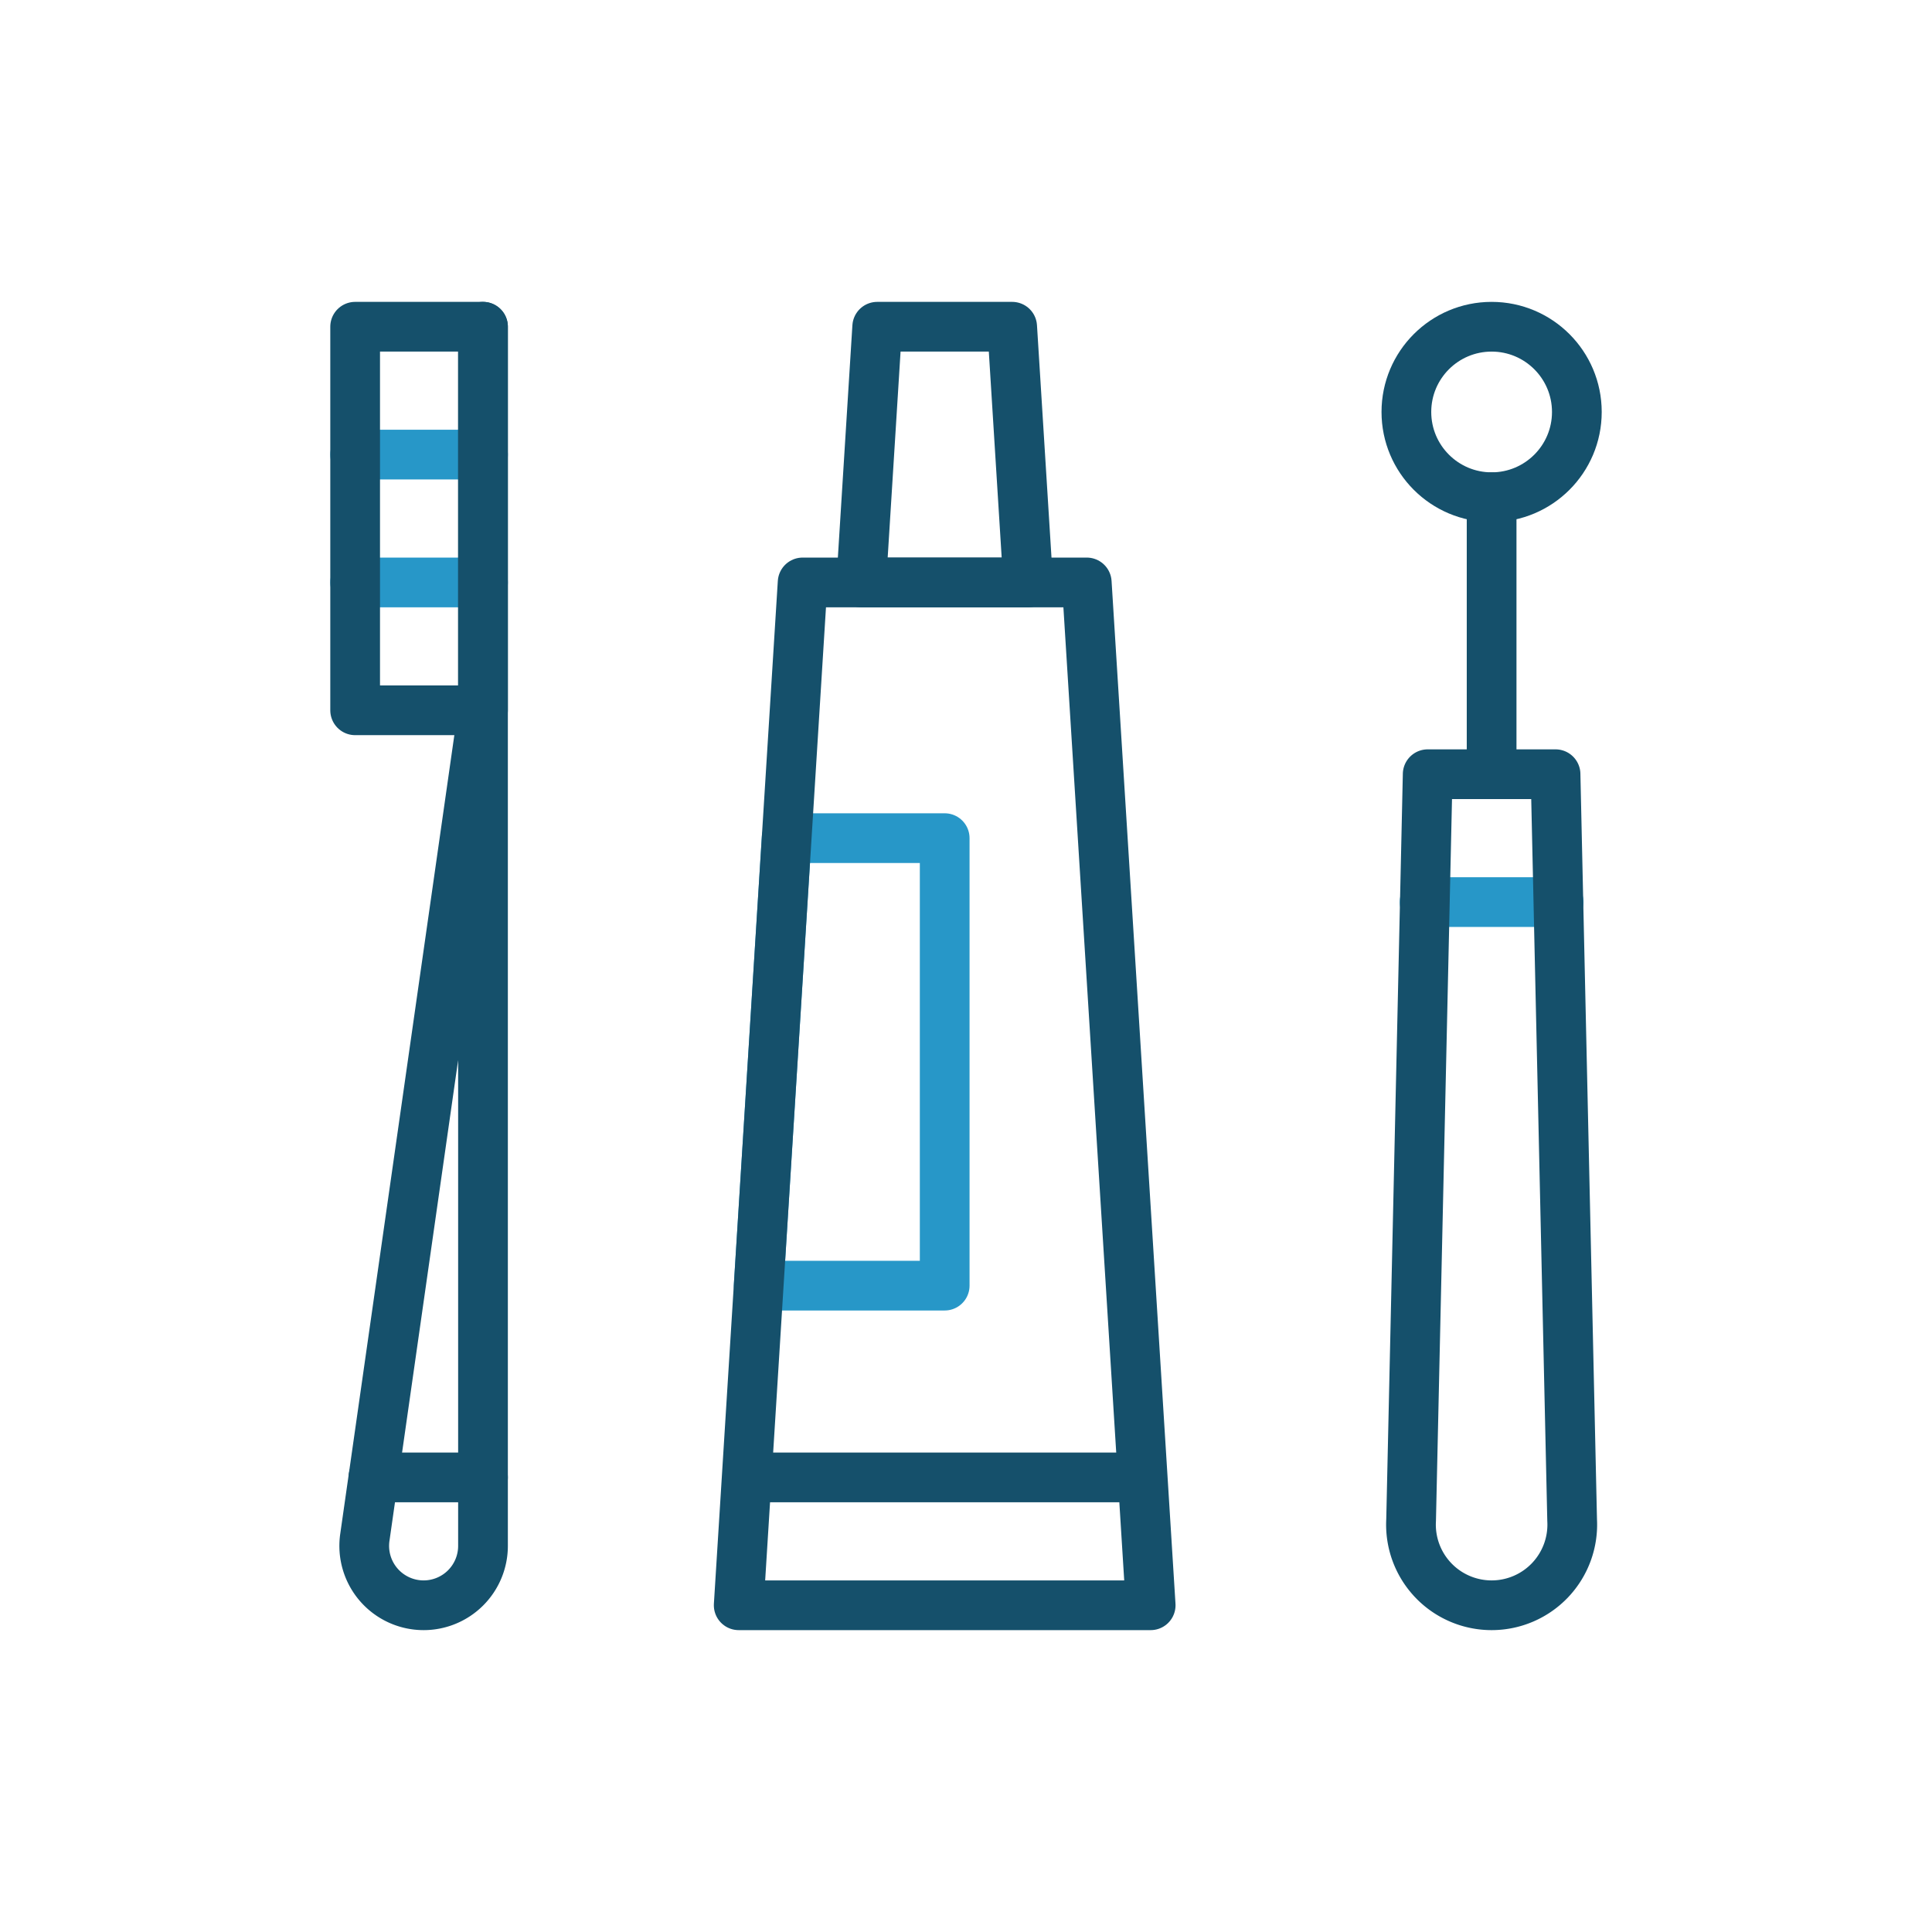 <svg id="Layer_1" data-name="Layer 1" xmlns="http://www.w3.org/2000/svg" viewBox="0 0 68 68">
  <defs>
    <style>
      .cls-1, .cls-2 {
        fill: none;
        stroke-linecap: round;
        stroke-linejoin: round;
        stroke-width: 1.75px;
      }

      .cls-1 {
        stroke: #2797c8;
      }

      .cls-2 {
        stroke: #15506b;
      }
    </style>
  </defs>
  <line class="cls-1" x1="17" y1="16" x2="12.5" y2="16"/>
  <line class="cls-1" x1="17" y1="20.5" x2="12.5" y2="20.5"/>
  <polygon class="cls-2" points="36.187 20.5 30.312 20.5 30.875 11.5 35.625 11.5 36.187 20.5"/>
  <line class="cls-2" x1="39.938" y1="52" x2="26.562" y2="52"/>
  <polygon class="cls-1" points="26.703 45.25 33.25 45.25 33.25 29.5 27.687 29.5 26.703 45.25"/>
  <polygon class="cls-2" points="40.5 56.5 26 56.5 28.25 20.5 38.25 20.5 40.5 56.5"/>
  <rect class="cls-2" x="12.5" y="11.5" width="4.5" height="13.5"/>
  <path class="cls-2" d="M17,11.5V54.41a2.09,2.09,0,0,1-2.09,2.09h0a2.09,2.09,0,0,1-2.069-2.386L17,25"/>
  <line class="cls-2" x1="17" y1="52" x2="13.143" y2="52"/>
  <circle class="cls-2" cx="52.5" cy="14.5" r="3"/>
  <line class="cls-1" x1="50.141" y1="31.75" x2="54.859" y2="31.75"/>
  <line class="cls-2" x1="52.5" y1="17.5" x2="52.5" y2="27.25"/>
  <path class="cls-2" d="M52.5,56.5h0a2.838,2.838,0,0,0,2.834-2.995L54.75,27.25h-4.5l-.584,26.255A2.838,2.838,0,0,0,52.5,56.5Z"/>
</svg>
